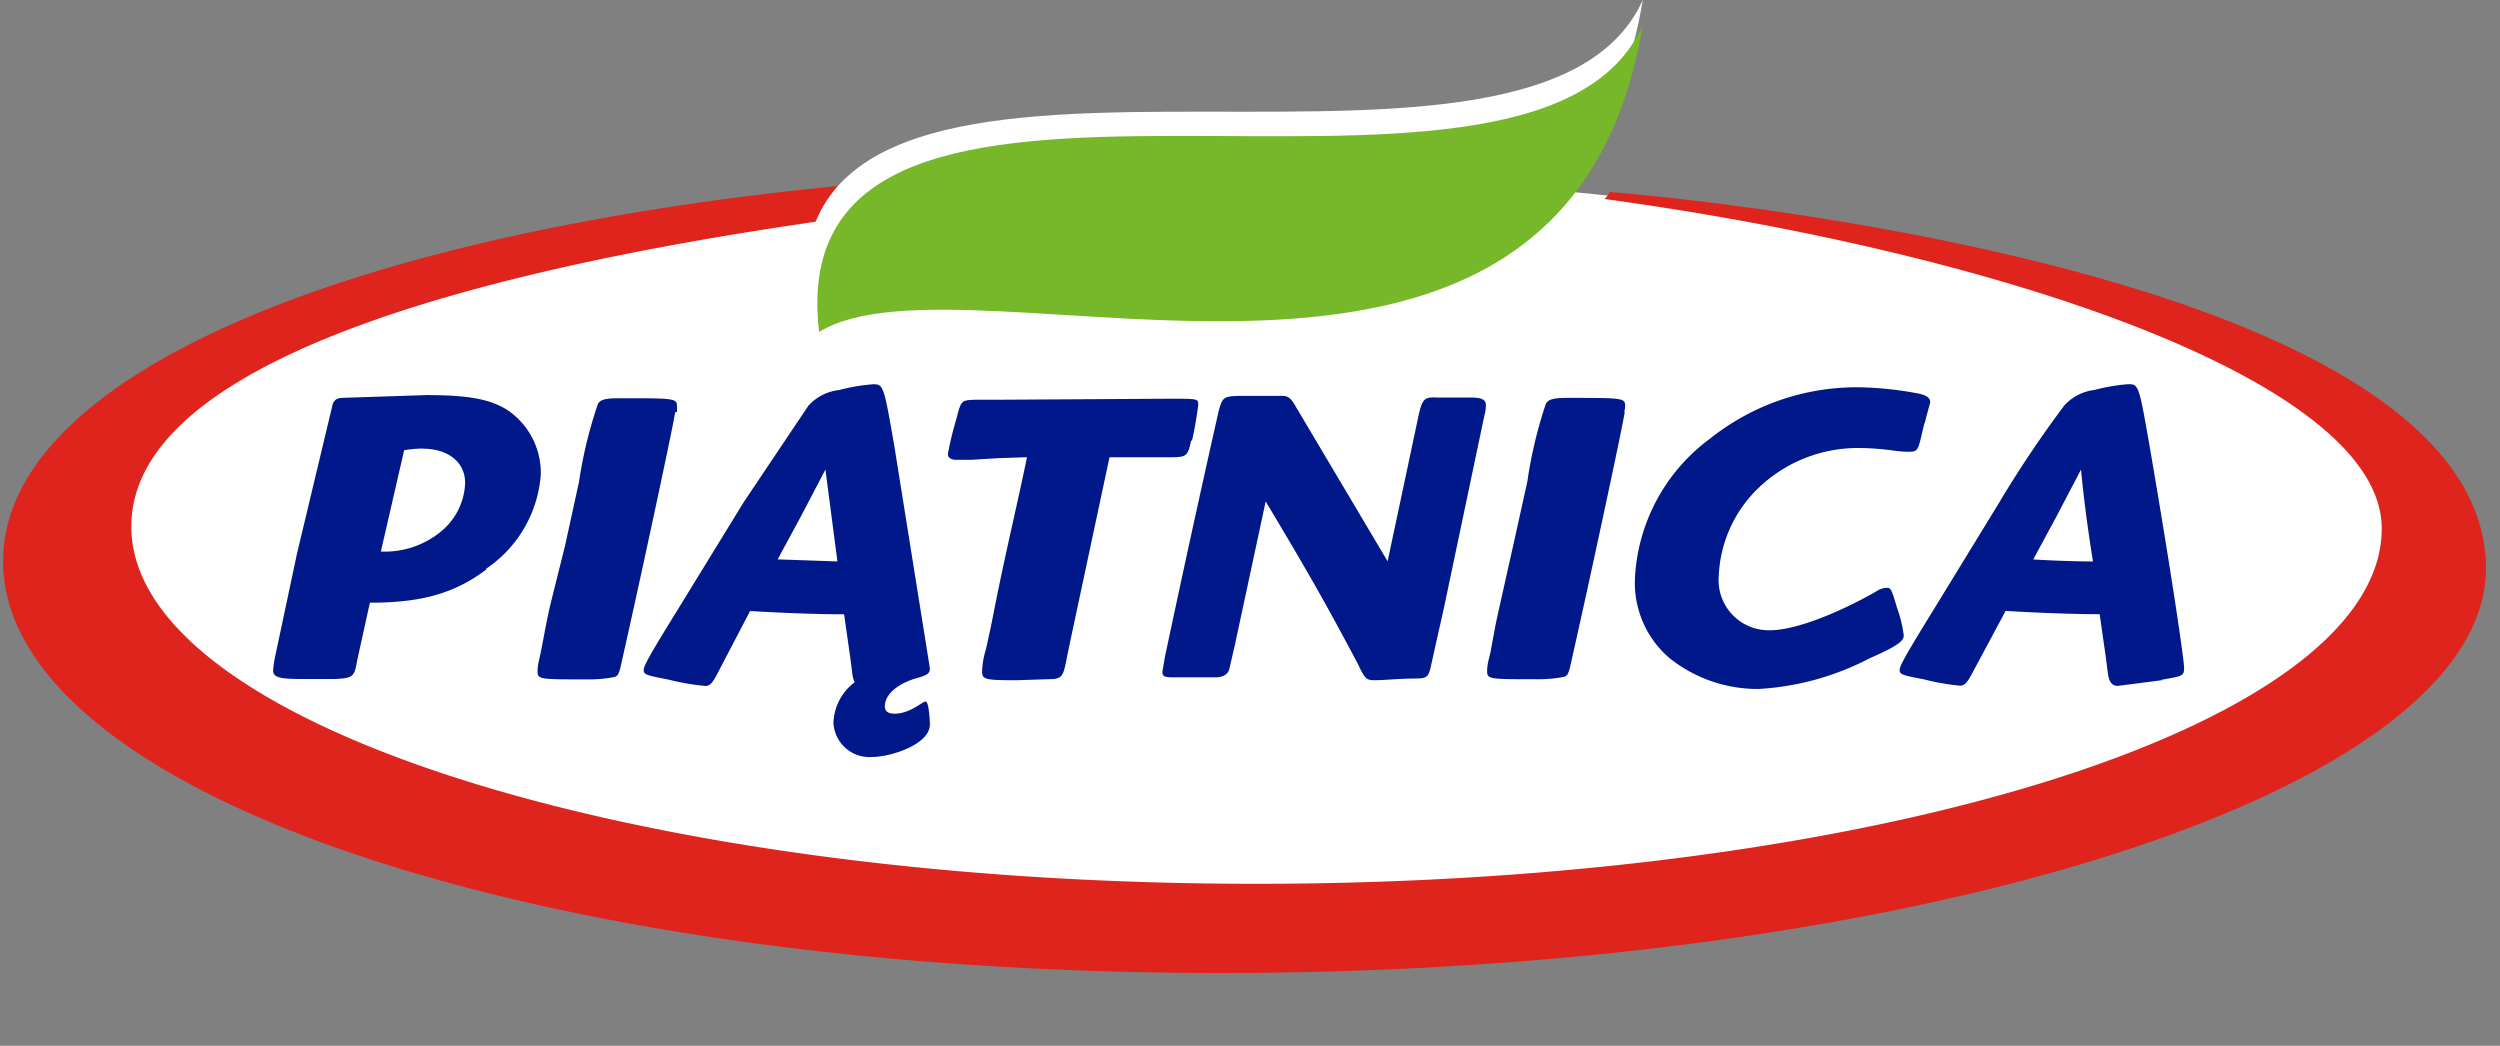 <svg xmlns="http://www.w3.org/2000/svg" width="153" height="64" fill-rule="nonzero" xmlns:v="https://vecta.io/nano"><rect width="100%" height="100%" fill="#808080" stroke="none"/><path d="M147.636 33.597c0 12.567-31.85 22.736-71.13 22.736s-71.15-10.18-71.15-22.736 31.85-22.726 71.15-22.726 71.13 10.18 71.13 22.726z" fill="#fff"/><path d="M29.764 34.853c-1.95 1.466-3.972 2.032-7.127 2.032l-.786 3.57c-.157.984-.283 1.047-1.352 1.1h-1.96c-1.5 0-1.824-.105-1.824-.545.02-.25.055-.498.105-.744l1.352-6.367 2.2-9.206c.2-.367.367-.335.933-.356l4.78-.157c2.505 0 3.857.23 4.915.88a4.63 4.63 0 0 1 2.096 3.98 7.61 7.61 0 0 1-3.364 5.78l.03.02zm-3.888-7.404c-.383.007-.765.042-1.142.105l-1.425 6.2a5.4 5.4 0 0 0 3.574-1.142 4.03 4.03 0 0 0 1.583-3.058c0-1.278-1.048-2.095-2.6-2.095v-.01zm15.448-2.23l-.105.566c-.283 1.487-1.918 9.174-3.144 14.6-.178.848-.23.953-.46 1.047a8.2 8.2 0 0 1-1.74.147c-2.882 0-2.976 0-2.976-.513a2.7 2.7 0 0 1 .073-.586l.126-.566.262-1.372a35.48 35.48 0 0 1 .367-1.718l.86-3.456.85-3.885a26.74 26.74 0 0 1 1.153-4.755c.147-.283.493-.356 1.34-.356 3.322 0 3.5 0 3.5.482a3.21 3.21 0 0 1 0 .367h-.105zM53.45 46.32a2.2 2.2 0 0 1-2.442-2.095c.035-.978.514-1.887 1.3-2.472a1.7 1.7 0 0 1-.157-.618l-.126-.974-.367-2.566c-1.656 0-3.804-.084-5.754-.2L43.86 41.31c-.293.545-.44.67-.702.67-.77-.072-1.535-.206-2.285-.398-1.32-.25-1.478-.304-1.478-.566s.283-.796 2.096-3.728l4.024-6.556 3.962-5.907c.487-.537 1.155-.876 1.876-.953.686-.184 1.388-.304 2.096-.356.618 0 .65.105 1.3 3.885l2.16 13.5c0 .304-.136.408-.755.586-.86.23-2.002.827-2.002 1.75 0 .367.314.44.597.44.964 0 1.687-.744 1.897-.744s.262 1.236.262 1.414c0 1.183-2.337 1.98-3.553 1.98h.105zm-2.934-17.584l-1.53 2.922-1.394 2.576 3.658.126-.734-5.624zm22.384-1.8c-.2.974-.262 1.047-1.268 1.047h-3.73l-2.358 11.05-.262 1.267c-.2 1.047-.283 1.183-.807 1.257l-2.274.073c-1.98 0-2.096-.052-2.096-.566a5.03 5.03 0 0 1 .23-1.31l.283-1.288.136-.67c.723-3.75 1.53-7.017 2.096-9.813l-1.656.052-1.76.105h-.9c-.346 0-.524-.126-.524-.356a20.38 20.38 0 0 1 .524-2.157c.283-1.13.304-1.13 1.132-1.162h1.226l10.7-.063c1.74 0 1.74 0 1.74.377a21.98 21.98 0 0 1-.388 2.22l-.042-.063zm17.964-1.602L88.37 37.2l-.472 2.095-.262 1.183c-.2.974-.252 1.047-1.048 1.047s-1.94.105-2.463.105-.597-.105-1.048-1.047c-1.97-3.707-2.903-5.352-5.617-9.897l-1.886 8.787-.346 1.498c-.063.2-.23.44-.755.482h-2.767c-.42 0-.566-.073-.566-.314a1.57 1.57 0 0 1 .052-.325l.094-.576a1201.9 1201.9 0 0 1 3.291-15.06c.24-.87.293-.922 1.28-.953h2.568c.4 0 .566.105.9.7l5.597 9.425 1.813-8.535c.293-1.445.388-1.52 1.226-1.487h2.044c.67 0 .933.126.933.47-.007.197-.03.394-.073.586v-.03zm8.573-.126l-.105.566c-.283 1.487-1.918 9.174-3.144 14.6-.178.848-.23.953-.46 1.047a8.2 8.2 0 0 1-1.74.147c-2.882 0-2.976 0-2.976-.513a2.7 2.7 0 0 1 .073-.586l.136-.566.252-1.372c.105-.555.24-1.152.367-1.718l.776-3.466.86-3.885c.233-1.616.612-3.207 1.132-4.755.157-.283.503-.356 1.352-.356 3.312 0 3.5 0 3.5.482a1.8 1.8 0 0 1-.052.367l.03.01zm18.33.712l-.178.754c-.2.87-.262.974-.734.974-.326 0-.652-.025-.975-.073a16.39 16.39 0 0 0-2.096-.157c-2.356-.022-4.62.902-6.288 2.566-1.395 1.397-2.217 3.265-2.306 5.236-.08.875.216 1.742.817 2.383a3.07 3.07 0 0 0 2.327.969c1.404 0 3.888-.9 6.477-2.367a1.19 1.19 0 0 1 .64-.23c.252 0 .293 0 .64 1.204.204.555.345 1.13.42 1.718 0 .367-.524.702-2.096 1.393a16.71 16.71 0 0 1-6.79 1.875 8.64 8.64 0 0 1-5.471-1.906 6.05 6.05 0 0 1-2.096-4.849c.163-3.405 1.858-6.554 4.6-8.567 2.584-2.062 5.8-3.17 9.107-3.142a21.32 21.32 0 0 1 3.605.377c.524.105.755.262.755.524 0 .094-.073.272-.335 1.3l-.03.02zm14.62 15.7l-2.777.356c-.314 0-.545-.178-.618-.848l-.126-.974-.367-2.566c-1.656 0-3.804-.084-5.754-.2l-2.096 3.906c-.293.545-.45.67-.702.67-.742-.072-1.478-.202-2.2-.387-1.33-.25-1.488-.304-1.488-.566s.293-.796 2.096-3.728l4.014-6.556a68.72 68.72 0 0 1 3.962-5.907c.48-.53 1.135-.87 1.845-.953.686-.184 1.388-.304 2.096-.356.618 0 .64.105 1.3 3.885 1.3 7.572 2.096 12.976 2.096 13.5s-.2.482-1.457.723h.178zm-5.03-12.88l-1.53 2.922-1.394 2.576a69.34 69.34 0 0 0 3.658.126c-.377-2.335-.597-4.2-.734-5.624h0z" fill="#00188a"/><path d="M98.515 11.76a1.98 1.98 0 0 1-.314.419c24.46 3.34 47.56 11.227 47.56 20.17 0 12.002-30.833 21.74-68.866 21.74S8.248 44.352 8.038 32.35C7.724 13.5 80.154 10.87 81.306 10.357c-2.18 0-4.39-.084-6.613-.084C31.913 10.326.19 20.432.19 34.35s31.724 25.197 74.505 25.197 78.12-11.3 77.44-25.197c-.922-18.568-53.617-22.6-53.617-22.6z" fill="#df231d"/><path d="M100.538 0c-6.812 15.175-53.775-3.247-51.175 18.924h0C58.543 13.27 95.76 28.8 100.538 0" fill="#fff"/><path d="M50.128 20.317c9.18-5.655 45.63 10.054 50.4-18.767-6.812 15.206-53.02-3.414-50.4 18.767z" fill="#76b82a"/></svg>